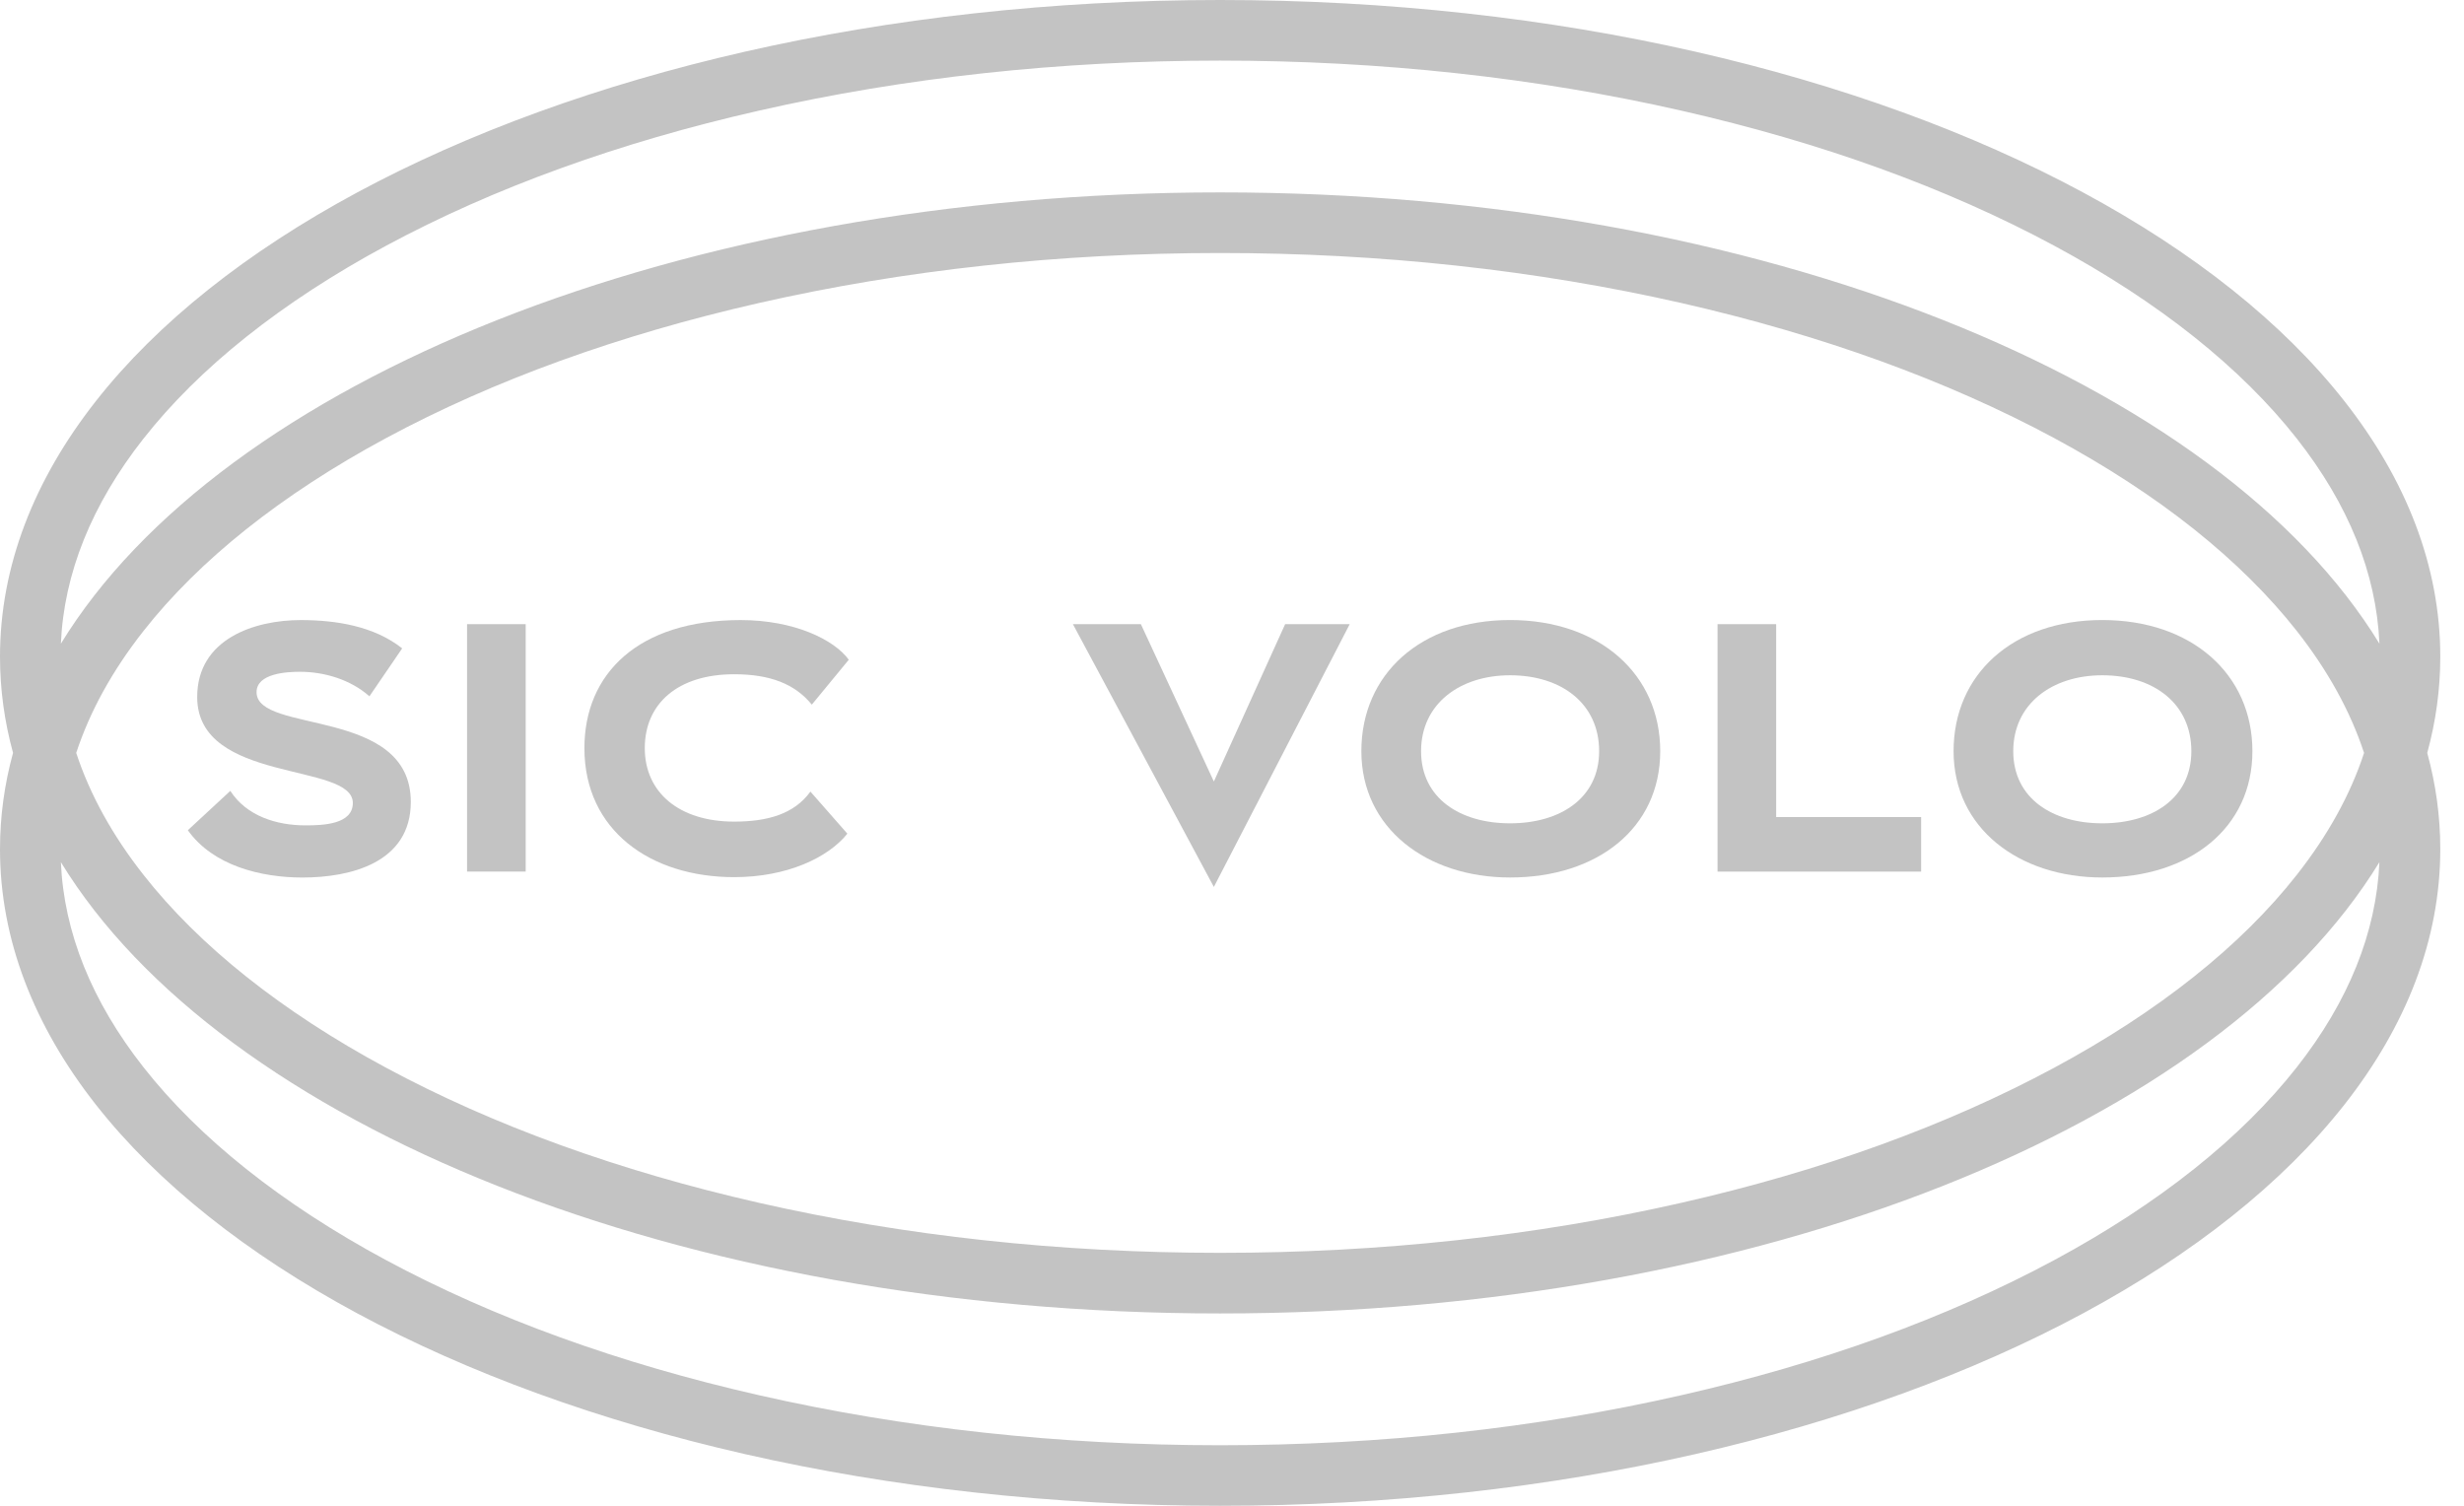 <svg width="72" height="44" viewBox="0 0 72 44" fill="none" xmlns="http://www.w3.org/2000/svg">
<path d="M10.794 20.346C10.25 19.862 9.483 19.63 8.768 19.63C8.394 19.63 7.497 19.671 7.497 20.226C7.497 21.456 12.004 20.649 12.004 23.433C12.004 25.207 10.249 25.642 8.837 25.642C7.627 25.642 6.226 25.298 5.489 24.26L6.73 23.11C7.204 23.846 8.081 24.118 8.928 24.118C9.442 24.118 10.31 24.088 10.31 23.463C10.31 22.263 5.762 22.909 5.762 20.368C5.762 18.663 7.446 18.119 8.787 18.119C9.806 18.119 10.925 18.29 11.752 18.946L10.794 20.348L10.794 20.346Z" fill="#C3C3C3"/>
<path d="M13.648 25.468V18.238H15.361V25.468H13.648Z" fill="#C3C3C3"/>
<path d="M24.761 24.36C24.196 25.066 22.987 25.631 21.454 25.631C19.013 25.631 17.077 24.27 17.077 21.86C17.077 19.692 18.641 18.119 21.645 18.119C23.209 18.119 24.378 18.694 24.802 19.278L23.722 20.59C23.228 19.984 22.502 19.702 21.453 19.702C19.809 19.702 18.841 20.559 18.841 21.86C18.841 23.16 19.849 24.008 21.453 24.008C22.43 24.008 23.208 23.786 23.681 23.131L24.761 24.361L24.761 24.36Z" fill="#C3C3C3"/>
<path d="M35.469 25.915L31.351 18.238H33.337L35.47 22.836L37.553 18.238H39.44L35.471 25.915H35.469Z" fill="#C3C3C3"/>
<path d="M44.126 25.641C41.686 25.641 39.78 24.199 39.78 21.95C39.78 19.701 41.515 18.118 44.126 18.118C46.738 18.118 48.513 19.701 48.513 21.95C48.513 24.199 46.677 25.641 44.126 25.641ZM44.126 19.732C42.654 19.732 41.525 20.569 41.525 21.95C41.525 23.332 42.674 24.058 44.126 24.058C45.578 24.058 46.728 23.332 46.728 21.95C46.728 20.569 45.639 19.732 44.126 19.732Z" fill="#C3C3C3"/>
<path d="M50.188 25.469V18.238H51.901V23.875H56.137V25.469H50.188Z" fill="#C3C3C3"/>
<path d="M61.431 25.641C58.991 25.641 57.085 24.199 57.085 21.95C57.085 19.701 58.819 18.118 61.431 18.118C64.043 18.118 65.817 19.701 65.817 21.95C65.817 24.199 63.982 25.641 61.431 25.641ZM61.431 19.732C59.959 19.732 58.829 20.569 58.829 21.95C58.829 23.332 59.979 24.058 61.431 24.058C62.883 24.058 64.033 23.332 64.033 21.95C64.033 20.569 62.944 19.732 61.431 19.732Z" fill="#C3C3C3"/>
<path d="M35.654 0C15.963 0 0 8.592 0 19.19C0 20.144 0.13 21.083 0.381 22C0.13 22.917 0 23.856 0 24.81C0 35.408 15.963 44 35.654 44C55.344 44 71.307 35.408 71.307 24.81C71.307 23.856 71.177 22.917 70.926 22C71.177 21.083 71.307 20.144 71.307 19.19C71.307 8.592 55.344 0 35.654 0ZM4.195 12.815C5.004 11.785 6.012 10.786 7.193 9.846C8.386 8.896 9.762 7.998 11.283 7.18C14.416 5.493 18.079 4.165 22.169 3.235C26.436 2.263 30.973 1.771 35.654 1.771C40.336 1.771 44.873 2.264 49.139 3.235C53.23 4.166 56.892 5.493 60.026 7.18C61.547 7.998 62.923 8.895 64.116 9.846C65.296 10.786 66.305 11.785 67.114 12.815C68.629 14.742 69.44 16.757 69.529 18.809C64.847 11.151 51.451 5.622 35.654 5.622C19.858 5.622 6.461 11.151 1.779 18.809C1.868 16.756 2.679 14.742 4.194 12.815H4.195ZM69.08 22.001C68.682 23.214 68.025 24.406 67.113 25.565C66.304 26.595 65.296 27.594 64.115 28.534C62.922 29.485 61.546 30.382 60.025 31.2C56.891 32.887 53.229 34.215 49.139 35.145C44.872 36.117 40.335 36.609 35.654 36.609C30.972 36.609 26.435 36.116 22.169 35.145C18.078 34.214 14.416 32.887 11.282 31.2C9.761 30.382 8.385 29.485 7.192 28.534C6.011 27.594 5.003 26.595 4.194 25.565C3.282 24.406 2.626 23.213 2.227 22.001C2.625 20.789 3.282 19.596 4.194 18.436C5.003 17.407 6.011 16.408 7.192 15.467C8.385 14.517 9.761 13.62 11.282 12.801C14.416 11.115 18.078 9.787 22.169 8.856C26.435 7.885 30.972 7.393 35.654 7.393C40.335 7.393 44.872 7.886 49.139 8.856C53.229 9.788 56.891 11.115 60.025 12.801C61.546 13.62 62.922 14.516 64.115 15.467C65.295 16.408 66.304 17.407 67.113 18.436C68.025 19.596 68.681 20.789 69.08 22.001ZM67.113 31.187C66.304 32.217 65.296 33.216 64.115 34.156C62.922 35.106 61.546 36.004 60.025 36.822C56.891 38.508 53.229 39.837 49.139 40.767C44.872 41.739 40.335 42.231 35.654 42.231C30.972 42.231 26.435 41.738 22.169 40.767C18.078 39.836 14.416 38.508 11.282 36.822C9.761 36.004 8.385 35.107 7.192 34.156C6.011 33.216 5.003 32.217 4.194 31.187C2.679 29.26 1.868 27.245 1.779 25.193C6.46 32.851 19.857 38.38 35.654 38.38C51.45 38.38 64.846 32.851 69.528 25.193C69.439 27.245 68.628 29.26 67.113 31.187Z" fill="#C3C3C3"/>
</svg>
